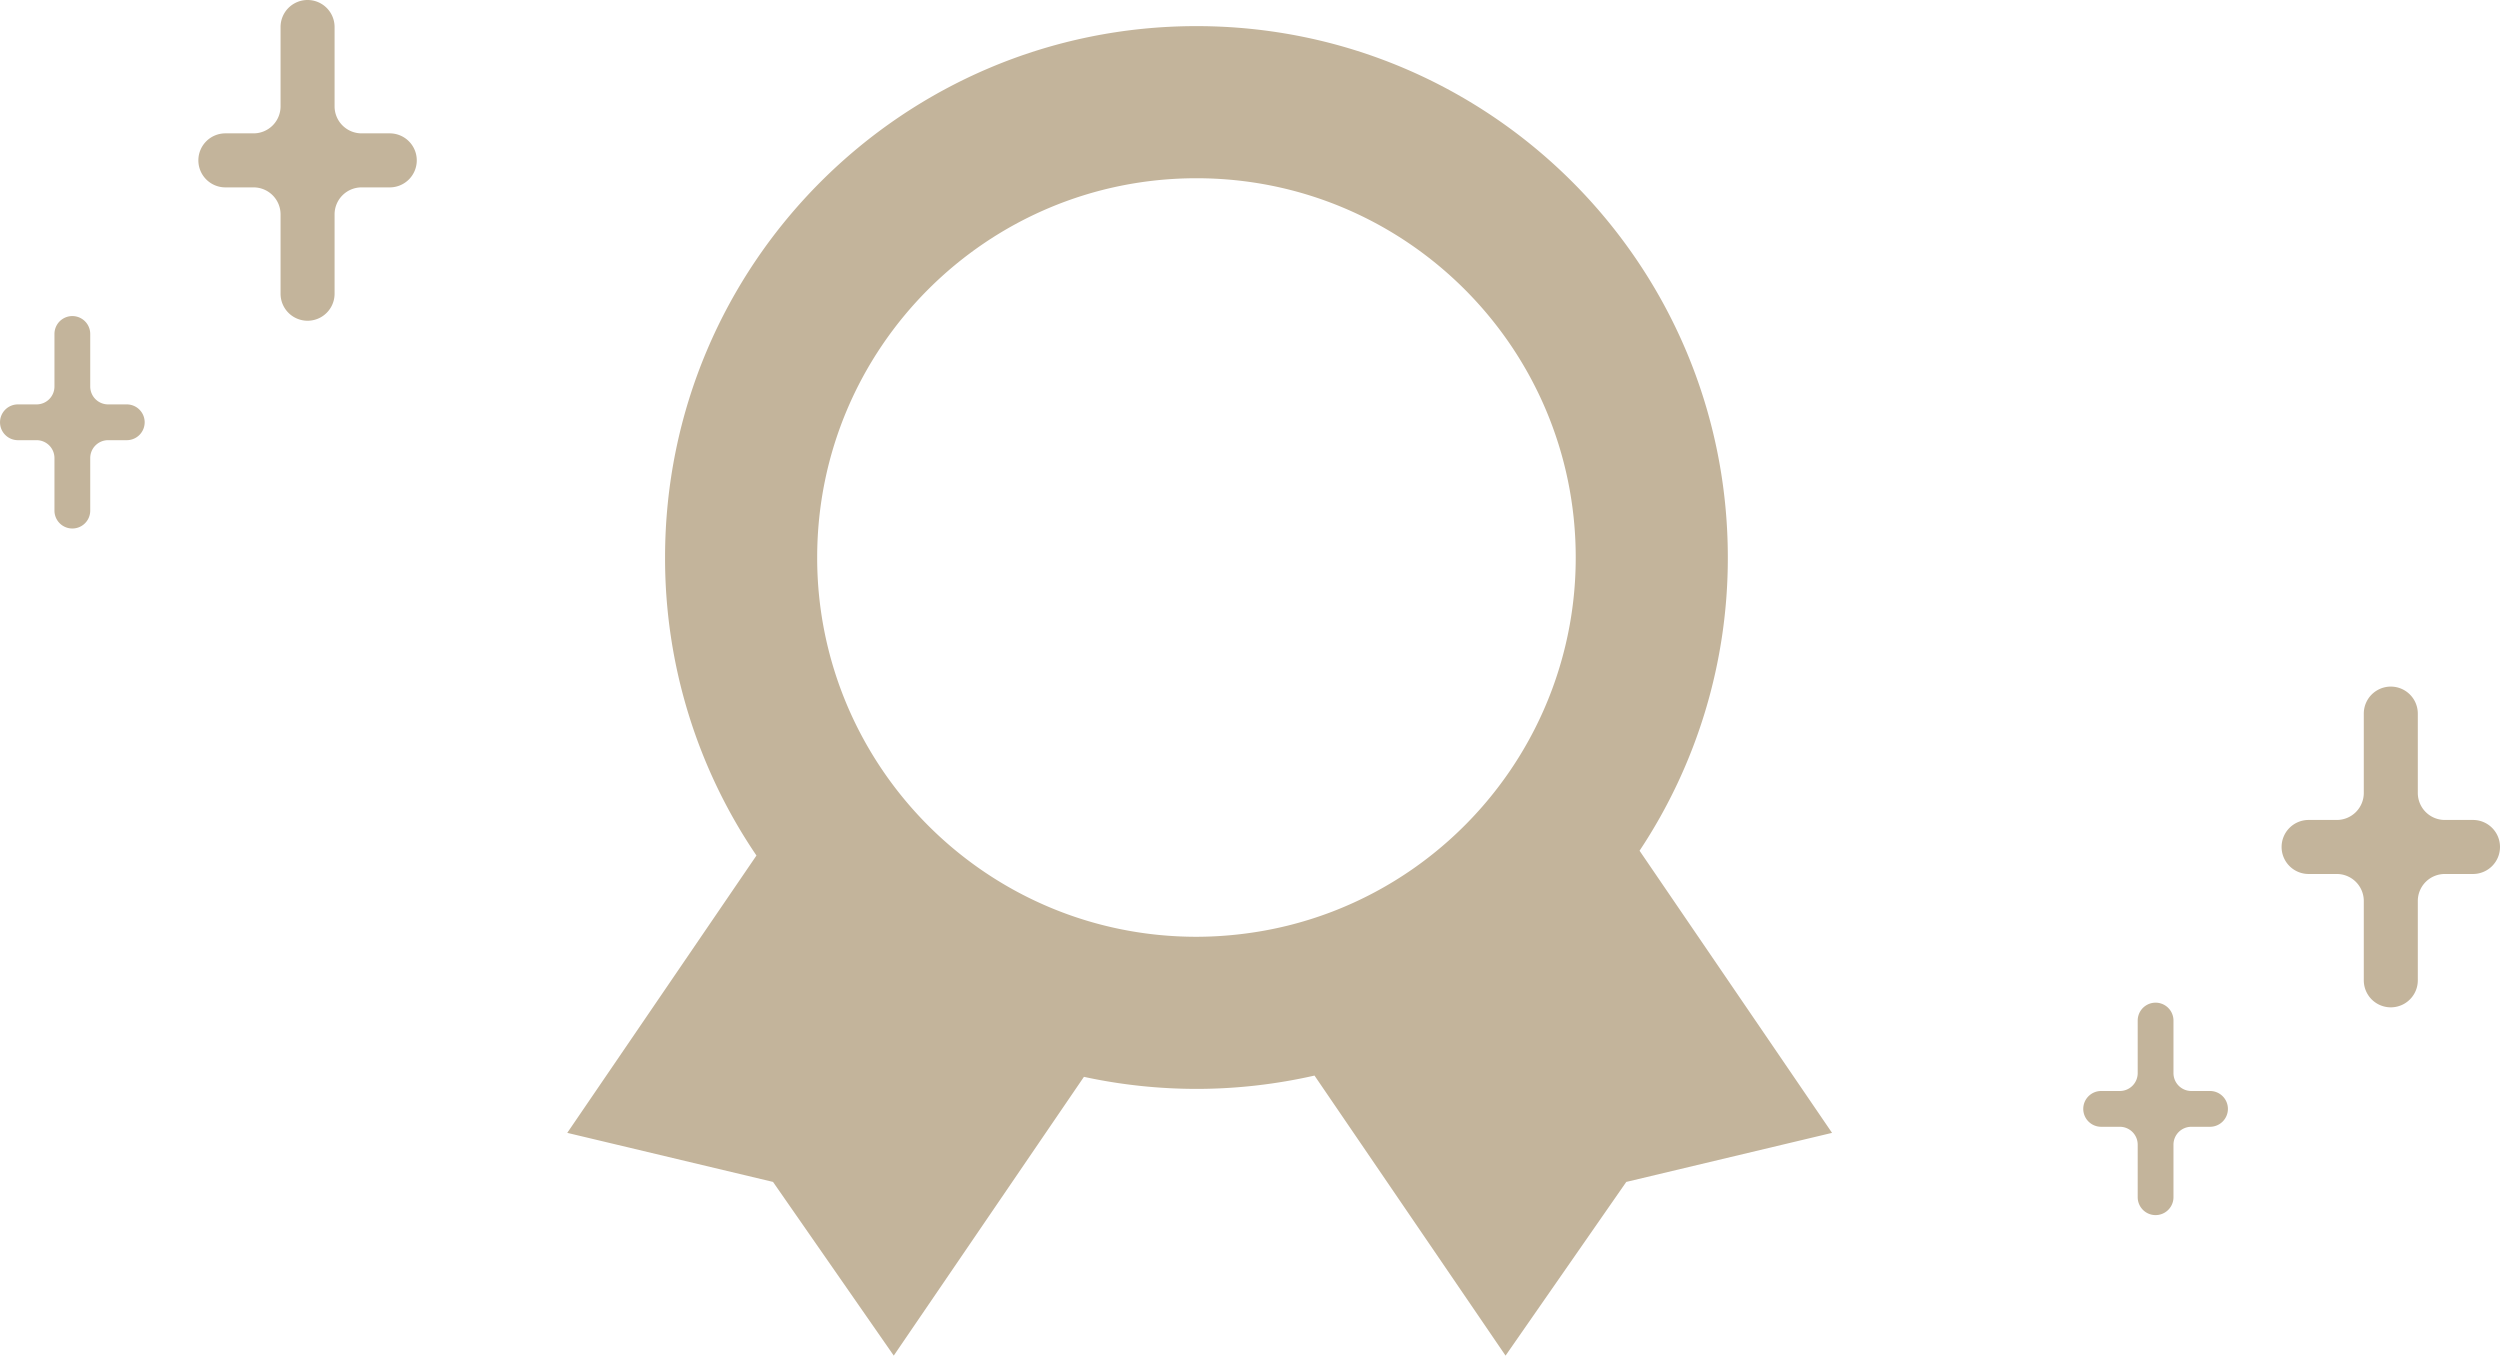<svg xmlns="http://www.w3.org/2000/svg" viewBox="0 0 237.613 128.844"><path d="M235.046 77.933h-2.678a2.567 2.567 0 01-2.567-2.567v-7.541a2.567 2.567 0 10-5.134 0v7.541a2.567 2.567 0 01-2.567 2.567h-2.678a2.567 2.567 0 00-2.567 2.567v.001a2.567 2.567 0 002.567 2.567h2.678a2.567 2.567 0 012.567 2.567v7.541a2.567 2.567 0 105.134 0v-7.541a2.567 2.567 0 012.567-2.567h2.678a2.567 2.567 0 002.567-2.567V80.5a2.567 2.567 0 00-2.567-2.567zm-24.994 25.761h-1.774a1.7 1.7 0 01-1.7-1.7v-4.995a1.7 1.7 0 10-3.4 0v4.995a1.7 1.7 0 01-1.7 1.7h-1.774a1.7 1.7 0 00-1.7 1.7v.001a1.7 1.7 0 001.7 1.7h1.774a1.7 1.7 0 011.7 1.7v4.995a1.7 1.7 0 103.4 0v-4.995a1.7 1.7 0 011.7-1.7h1.774a1.7 1.7 0 001.7-1.7v-.001a1.7 1.7 0 00-1.7-1.7zM37.045 12.675h-2.678a2.567 2.567 0 01-2.567-2.567V2.567a2.567 2.567 0 10-5.134 0v7.541a2.567 2.567 0 01-2.567 2.567h-2.678a2.567 2.567 0 00-2.567 2.567v.001a2.567 2.567 0 002.567 2.567h2.678a2.567 2.567 0 012.567 2.567v7.541a2.567 2.567 0 105.134 0v-7.541a2.567 2.567 0 012.567-2.567h2.678a2.567 2.567 0 002.567-2.567v-.001a2.567 2.567 0 00-2.567-2.567zM12.05 38.436h-1.774a1.7 1.7 0 01-1.7-1.7v-4.995a1.7 1.7 0 10-3.4 0v4.995a1.7 1.7 0 01-1.7 1.7H1.702a1.7 1.7 0 00-1.7 1.7v.001a1.7 1.7 0 001.7 1.7h1.774a1.7 1.7 0 011.7 1.7v4.995a1.7 1.7 0 103.4 0v-4.995a1.7 1.7 0 011.7-1.7h1.774a1.7 1.7 0 001.7-1.7v-.001a1.7 1.7 0 00-1.7-1.7zm143.783 42.42a50.26 50.26 0 008.388-27.868c0-27.893-22.612-50.505-50.505-50.505S63.211 25.095 63.211 52.988a50.268 50.268 0 008.687 28.325l-17.983 26.36 19.557 4.662 11.475 16.509 18.076-26.495a50.702 50.702 0 0010.693 1.145c3.859 0 7.611-.447 11.221-1.266l18.159 26.617 11.475-16.509 19.557-4.662-18.295-26.816zm-37.956 7.934a36.388 36.388 0 01-4.16.247c-1.232 0-2.45-.063-3.65-.183-12.265-1.234-22.71-8.617-28.219-19.018a35.88 35.88 0 01-4.179-16.847c0-19.908 16.139-36.048 36.048-36.048s36.048 16.14 36.048 36.048a35.875 35.875 0 01-3.941 16.383c-5.367 10.497-15.723 18.013-27.946 19.418z" fill="#c3b49b"/></svg>